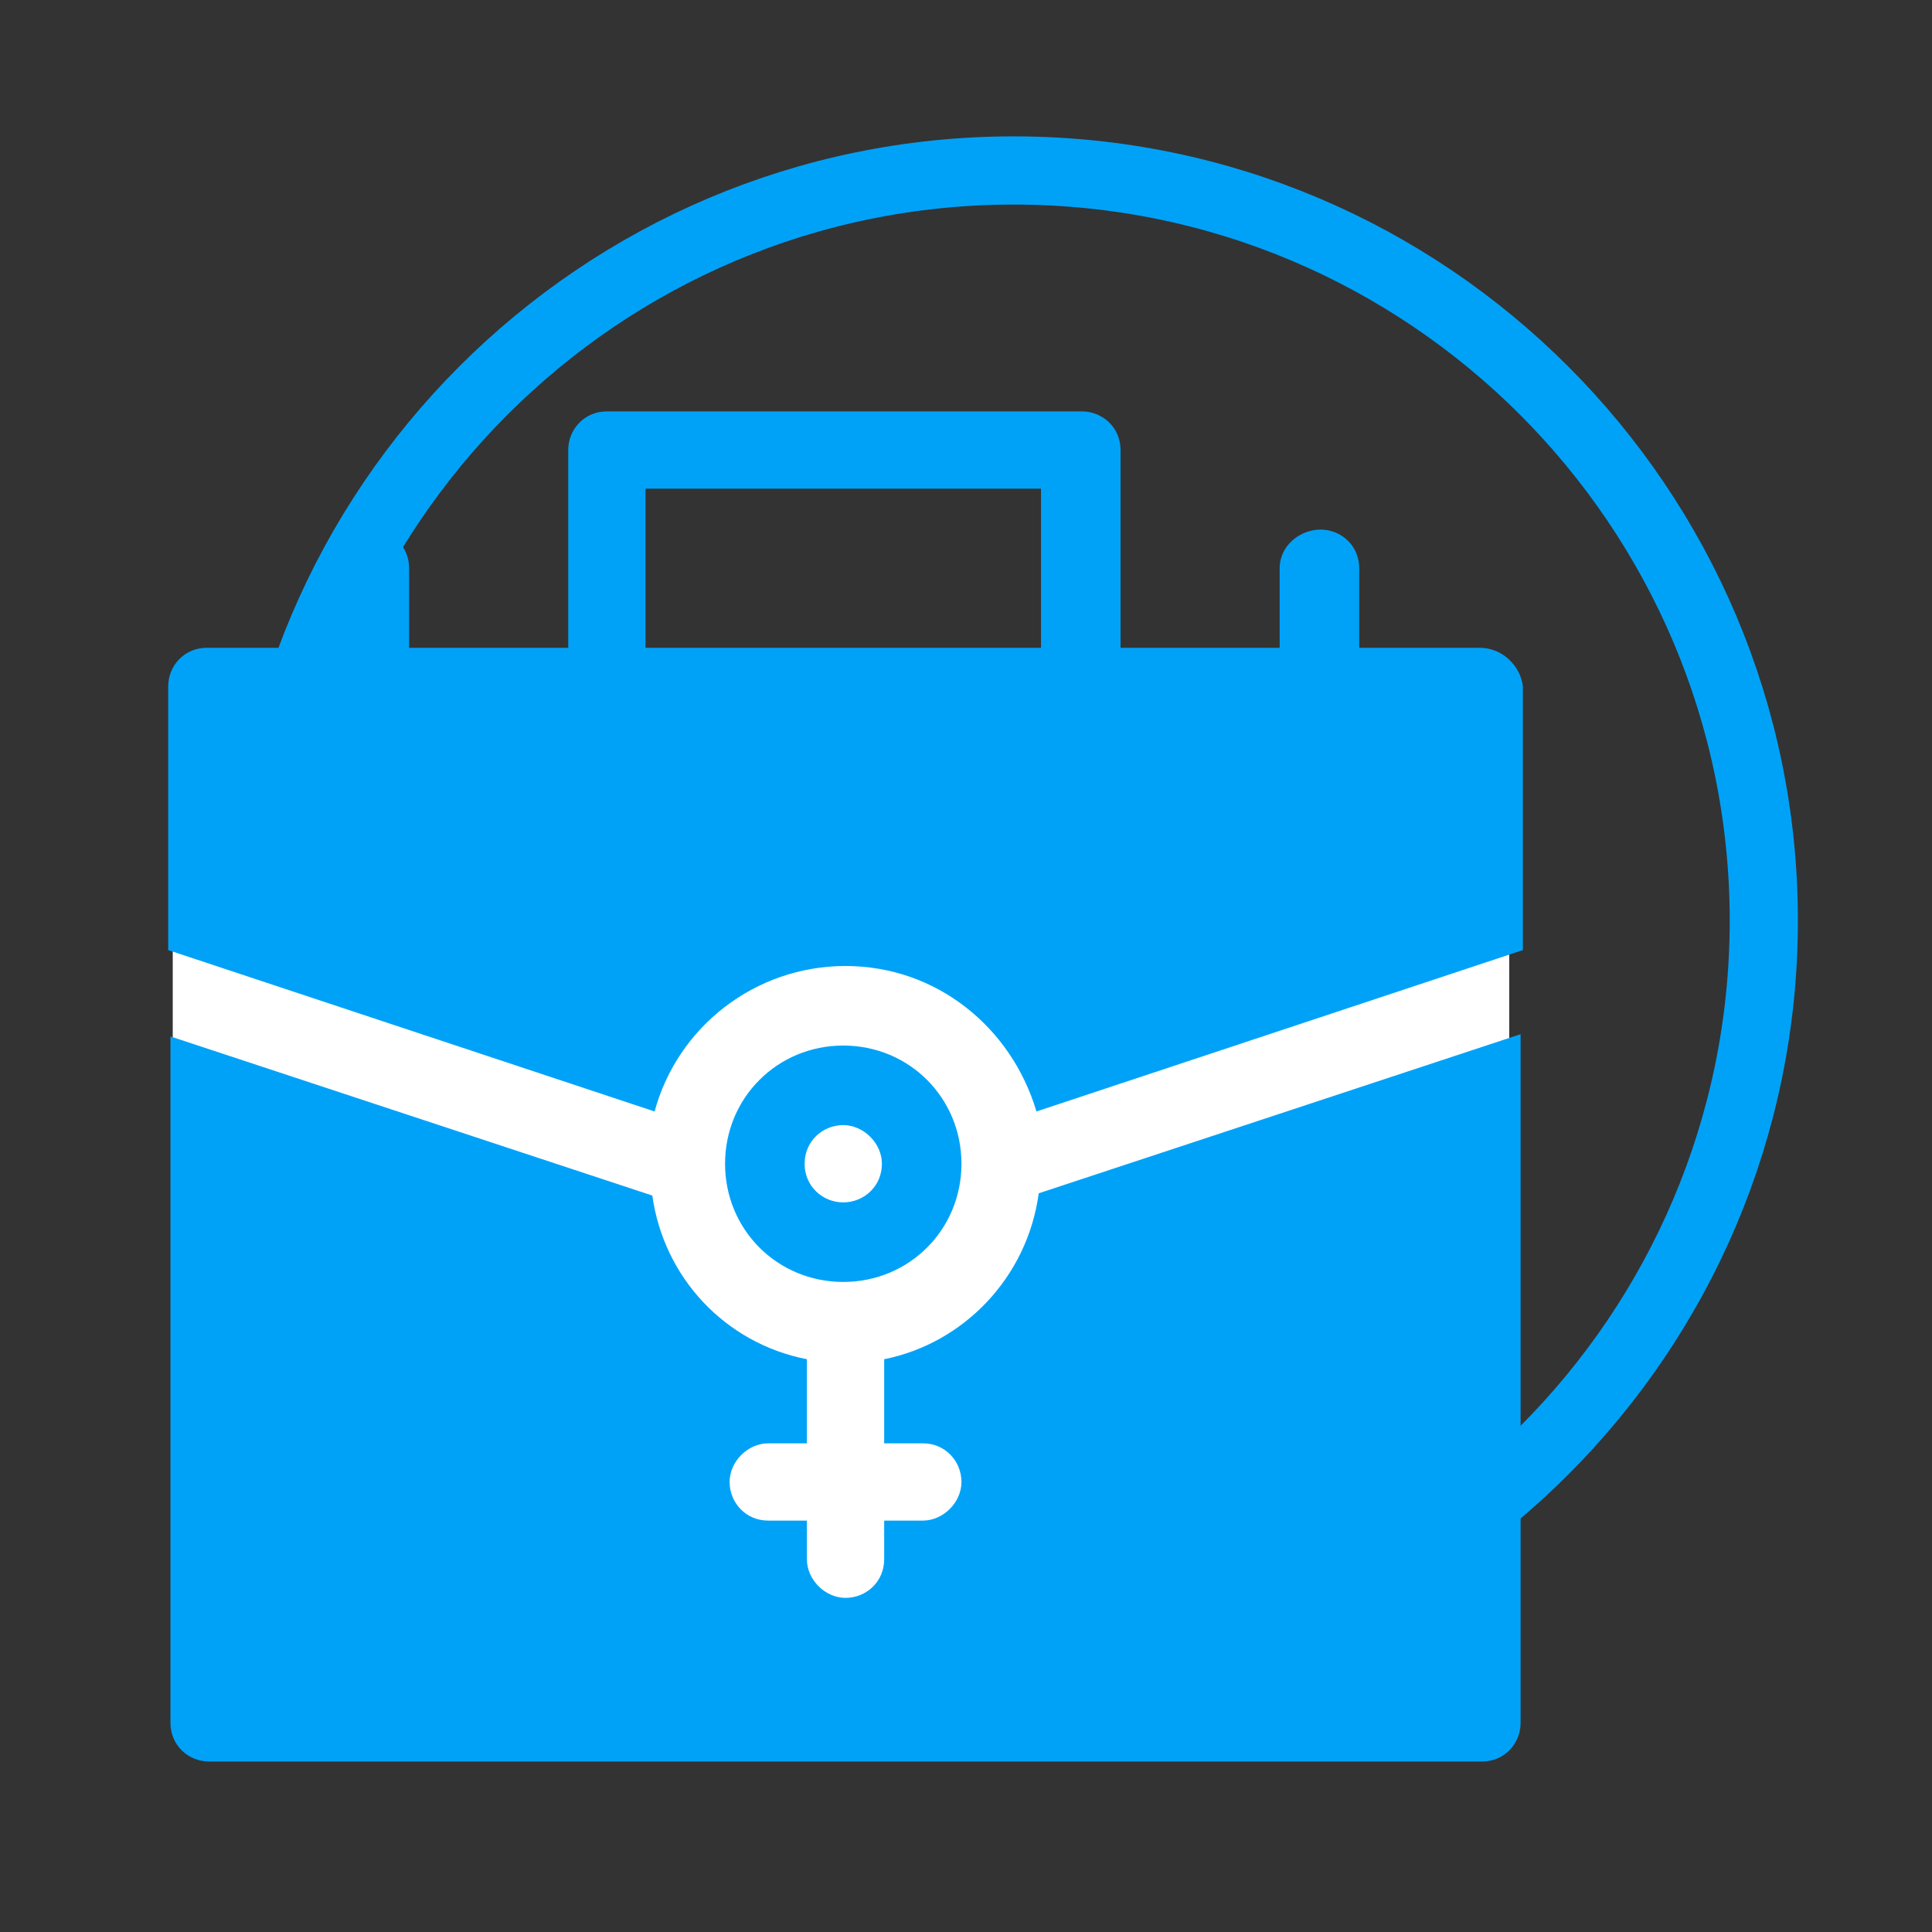 <?xml version="1.0" encoding="utf-8"?>
<!-- Generator: Adobe Illustrator 22.0.0, SVG Export Plug-In . SVG Version: 6.00 Build 0)  -->
<svg version="1.1" id="Livello_1" xmlns="http://www.w3.org/2000/svg" xmlns:xlink="http://www.w3.org/1999/xlink" x="0px" y="0px"
	 viewBox="0 0 85 85" style="enable-background:new 0 0 85 85;" xml:space="preserve">
<rect x="0" y="0" width="85" height="85" fill="#333333" stroke="none"/>
<style type="text/css">
	.st0{fill:none;stroke:#00A2F8;stroke-width:3;stroke-miterlimit:10;}
	.st1{fill:#FFFFFF;}
	.st2{fill:#00A2F8;}
</style>
<g>
	<g>
		<path class="st0" d="M44.6,73.5c-18.2,0-33-14.8-33-33s14.8-33,33-33s33,14.8,33,33S62.8,73.5,44.6,73.5z"/>
	</g>
	<rect x="7.6" y="39.9" class="st1" width="58.8" height="32.9"/>
	<g>
		<g>
			<path class="st2" d="M42.3,51.2c0-2.9-2.3-5.2-5.2-5.2s-5.2,2.3-5.2,5.2s2.3,5.2,5.2,5.2S42.3,54.1,42.3,51.2z M35.4,51.2
				c0-1,0.8-1.7,1.7-1.7s1.7,0.8,1.7,1.7c0,1-0.8,1.7-1.7,1.7S35.4,52.2,35.4,51.2z"/>
			<path class="st2" d="M65.1,28.5h-5.3V25c0-1-0.8-1.7-1.7-1.7S56.3,24,56.3,25v3.5h-7v-8.7c0-1-0.8-1.7-1.7-1.7H26.7
				c-1,0-1.7,0.8-1.7,1.7v8.7h-7V25c0-1-0.8-1.7-1.7-1.7S14.5,24,14.5,25v3.5H9.1c-1,0-1.7,0.8-1.7,1.7v11.6l21.4,7.1
				c1-3.7,4.4-6.4,8.4-6.4s7.3,2.7,8.4,6.4L67,41.8V30.2C66.9,29.3,66.1,28.5,65.1,28.5z M45.8,28.5H28.4v-7h17.4V28.5z"/>
			<path class="st2" d="M38.9,59.8v3.7h1.7c1,0,1.7,0.8,1.7,1.7s-0.8,1.7-1.7,1.7h-1.7v1.7c0,1-0.8,1.7-1.7,1.7s-1.7-0.8-1.7-1.7
				v-1.7h-1.7c-1,0-1.7-0.8-1.7-1.7s0.8-1.7,1.7-1.7h1.7v-3.7c-3.6-0.7-6.3-3.6-6.8-7.2l-21.2-7v30.2c0,1,0.8,1.7,1.7,1.7h56
				c1,0,1.7-0.8,1.7-1.7V45.5l-21.2,7C45.2,56.2,42.4,59.1,38.9,59.8z"/>
		</g>
	</g>
</g>
</svg>
